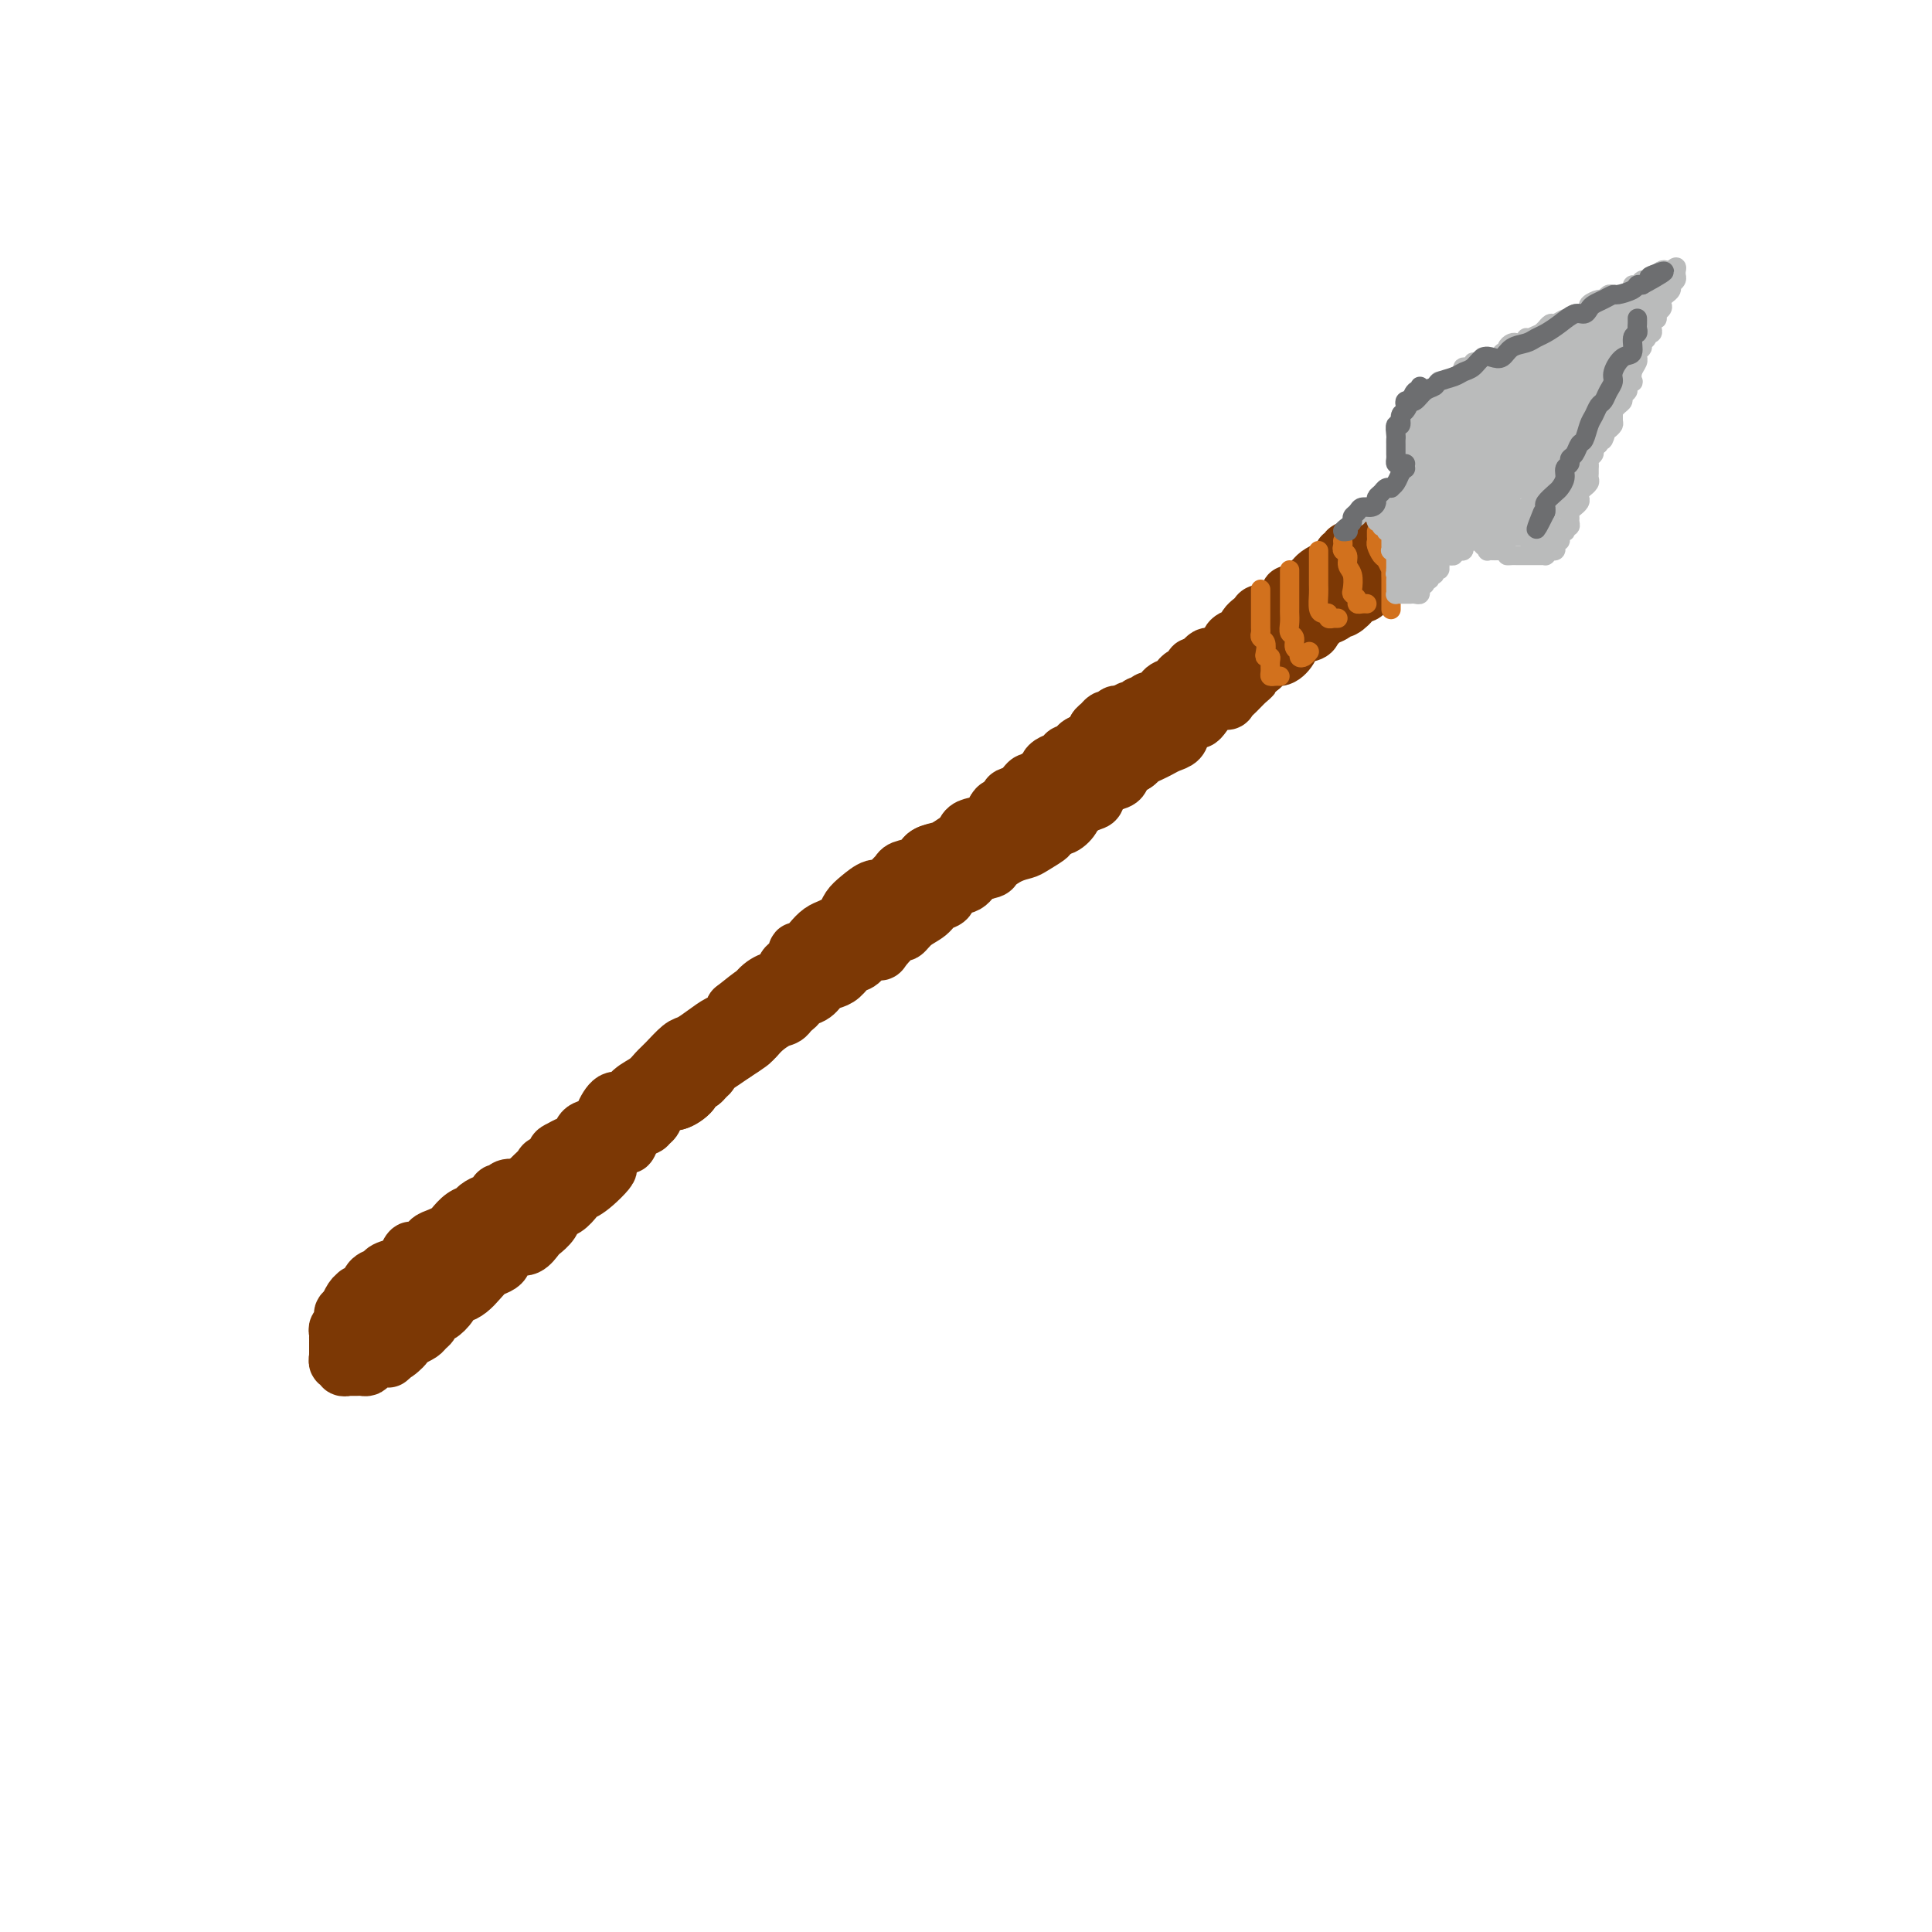 <svg viewBox='0 0 400 400' version='1.1' xmlns='http://www.w3.org/2000/svg' xmlns:xlink='http://www.w3.org/1999/xlink'><g fill='none' stroke='rgb(124,56,5)' stroke-width='12' stroke-linecap='round' stroke-linejoin='round'><path d='M114,245c0.455,-0.024 0.909,-0.048 1,0c0.091,0.048 -0.183,0.168 0,0c0.183,-0.168 0.823,-0.622 1,-1c0.177,-0.378 -0.107,-0.679 0,-1c0.107,-0.321 0.606,-0.663 1,-1c0.394,-0.337 0.682,-0.669 1,-1c0.318,-0.331 0.666,-0.663 1,-1c0.334,-0.337 0.654,-0.681 1,-1c0.346,-0.319 0.719,-0.614 1,-1c0.281,-0.386 0.469,-0.863 1,-1c0.531,-0.137 1.403,0.065 2,0c0.597,-0.065 0.919,-0.398 1,-1c0.081,-0.602 -0.077,-1.474 0,-2c0.077,-0.526 0.391,-0.705 1,-1c0.609,-0.295 1.515,-0.705 2,-1c0.485,-0.295 0.548,-0.473 1,-1c0.452,-0.527 1.291,-1.402 2,-2c0.709,-0.598 1.288,-0.919 2,-1c0.712,-0.081 1.556,0.078 2,0c0.444,-0.078 0.489,-0.392 1,-1c0.511,-0.608 1.489,-1.510 2,-2c0.511,-0.490 0.557,-0.568 1,-1c0.443,-0.432 1.284,-1.219 2,-2c0.716,-0.781 1.308,-1.556 2,-2c0.692,-0.444 1.483,-0.555 2,-1c0.517,-0.445 0.758,-1.222 1,-2'/><path d='M146,217c5.097,-4.523 1.841,-1.830 1,-1c-0.841,0.830 0.733,-0.201 2,-1c1.267,-0.799 2.225,-1.364 3,-2c0.775,-0.636 1.366,-1.343 2,-2c0.634,-0.657 1.309,-1.263 2,-2c0.691,-0.737 1.396,-1.605 2,-2c0.604,-0.395 1.106,-0.316 2,-1c0.894,-0.684 2.182,-2.132 3,-3c0.818,-0.868 1.168,-1.158 2,-2c0.832,-0.842 2.146,-2.238 3,-3c0.854,-0.762 1.249,-0.891 2,-1c0.751,-0.109 1.857,-0.200 3,-1c1.143,-0.800 2.324,-2.311 3,-3c0.676,-0.689 0.849,-0.556 1,-1c0.151,-0.444 0.282,-1.466 1,-2c0.718,-0.534 2.023,-0.579 3,-1c0.977,-0.421 1.626,-1.216 2,-2c0.374,-0.784 0.472,-1.557 1,-2c0.528,-0.443 1.486,-0.556 2,-1c0.514,-0.444 0.583,-1.218 1,-2c0.417,-0.782 1.181,-1.571 2,-2c0.819,-0.429 1.692,-0.499 2,-1c0.308,-0.501 0.050,-1.434 1,-2c0.950,-0.566 3.109,-0.767 4,-1c0.891,-0.233 0.515,-0.500 1,-1c0.485,-0.500 1.831,-1.234 3,-2c1.169,-0.766 2.161,-1.564 3,-2c0.839,-0.436 1.524,-0.509 2,-1c0.476,-0.491 0.744,-1.402 1,-2c0.256,-0.598 0.502,-0.885 1,-1c0.498,-0.115 1.249,-0.057 2,0'/><path d='M209,167c2.537,-1.973 0.380,-1.905 0,-2c-0.380,-0.095 1.016,-0.354 2,-1c0.984,-0.646 1.555,-1.679 2,-2c0.445,-0.321 0.762,0.068 1,0c0.238,-0.068 0.396,-0.595 1,-1c0.604,-0.405 1.652,-0.687 2,-1c0.348,-0.313 -0.005,-0.656 0,-1c0.005,-0.344 0.368,-0.688 1,-1c0.632,-0.312 1.531,-0.590 2,-1c0.469,-0.410 0.507,-0.950 1,-1c0.493,-0.050 1.443,0.390 2,0c0.557,-0.390 0.723,-1.610 1,-2c0.277,-0.390 0.666,0.050 1,0c0.334,-0.050 0.614,-0.592 1,-1c0.386,-0.408 0.877,-0.684 1,-1c0.123,-0.316 -0.121,-0.672 0,-1c0.121,-0.328 0.606,-0.628 1,-1c0.394,-0.372 0.698,-0.818 1,-1c0.302,-0.182 0.602,-0.101 1,0c0.398,0.101 0.894,0.222 1,0c0.106,-0.222 -0.179,-0.788 0,-1c0.179,-0.212 0.823,-0.071 1,0c0.177,0.071 -0.111,0.072 0,0c0.111,-0.072 0.622,-0.216 1,0c0.378,0.216 0.623,0.793 1,1c0.377,0.207 0.884,0.045 1,0c0.116,-0.045 -0.161,0.026 0,0c0.161,-0.026 0.760,-0.150 1,0c0.240,0.150 0.120,0.575 0,1'/><path d='M236,150c1.099,0.317 0.347,0.611 0,1c-0.347,0.389 -0.289,0.875 0,1c0.289,0.125 0.809,-0.110 1,0c0.191,0.110 0.055,0.564 0,1c-0.055,0.436 -0.028,0.853 0,1c0.028,0.147 0.056,0.024 0,0c-0.056,-0.024 -0.197,0.050 0,0c0.197,-0.050 0.732,-0.223 1,0c0.268,0.223 0.269,0.844 0,1c-0.269,0.156 -0.807,-0.152 -1,0c-0.193,0.152 -0.041,0.762 0,1c0.041,0.238 -0.029,0.102 0,0c0.029,-0.102 0.158,-0.169 0,0c-0.158,0.169 -0.601,0.574 -1,1c-0.399,0.426 -0.754,0.874 -1,1c-0.246,0.126 -0.384,-0.069 -1,0c-0.616,0.069 -1.710,0.404 -2,1c-0.290,0.596 0.223,1.455 0,2c-0.223,0.545 -1.181,0.775 -2,1c-0.819,0.225 -1.500,0.444 -2,1c-0.500,0.556 -0.819,1.449 -1,2c-0.181,0.551 -0.222,0.761 -1,1c-0.778,0.239 -2.291,0.507 -3,1c-0.709,0.493 -0.614,1.210 -1,2c-0.386,0.790 -1.253,1.654 -2,2c-0.747,0.346 -1.373,0.173 -2,0'/><path d='M218,171c-3.007,2.666 -1.023,1.831 -1,2c0.023,0.169 -1.914,1.341 -3,2c-1.086,0.659 -1.320,0.805 -2,1c-0.680,0.195 -1.805,0.437 -3,1c-1.195,0.563 -2.461,1.445 -3,2c-0.539,0.555 -0.353,0.783 -1,1c-0.647,0.217 -2.127,0.425 -3,1c-0.873,0.575 -1.139,1.519 -2,2c-0.861,0.481 -2.317,0.498 -3,1c-0.683,0.502 -0.593,1.488 -1,2c-0.407,0.512 -1.311,0.551 -2,1c-0.689,0.449 -1.162,1.307 -2,2c-0.838,0.693 -2.041,1.219 -3,2c-0.959,0.781 -1.674,1.815 -2,2c-0.326,0.185 -0.261,-0.479 -1,0c-0.739,0.479 -2.281,2.102 -3,3c-0.719,0.898 -0.615,1.070 -1,1c-0.385,-0.070 -1.258,-0.384 -2,0c-0.742,0.384 -1.354,1.464 -2,2c-0.646,0.536 -1.326,0.529 -2,1c-0.674,0.471 -1.341,1.422 -2,2c-0.659,0.578 -1.308,0.784 -2,1c-0.692,0.216 -1.425,0.444 -2,1c-0.575,0.556 -0.992,1.442 -2,2c-1.008,0.558 -2.607,0.787 -3,1c-0.393,0.213 0.419,0.409 0,1c-0.419,0.591 -2.068,1.575 -3,2c-0.932,0.425 -1.147,0.289 -2,1c-0.853,0.711 -2.345,2.268 -3,3c-0.655,0.732 -0.473,0.638 -1,1c-0.527,0.362 -1.764,1.181 -3,2'/><path d='M153,217c-10.190,7.291 -3.164,2.517 -1,1c2.164,-1.517 -0.532,0.223 -2,1c-1.468,0.777 -1.708,0.590 -2,1c-0.292,0.410 -0.636,1.418 -1,2c-0.364,0.582 -0.748,0.738 -1,1c-0.252,0.262 -0.372,0.630 -1,1c-0.628,0.370 -1.764,0.742 -2,1c-0.236,0.258 0.428,0.402 0,1c-0.428,0.598 -1.947,1.652 -3,2c-1.053,0.348 -1.640,-0.009 -2,0c-0.360,0.009 -0.495,0.383 -1,1c-0.505,0.617 -1.382,1.478 -2,2c-0.618,0.522 -0.978,0.704 -1,1c-0.022,0.296 0.295,0.707 0,1c-0.295,0.293 -1.203,0.470 -2,1c-0.797,0.530 -1.485,1.413 -2,2c-0.515,0.587 -0.859,0.878 -1,1c-0.141,0.122 -0.079,0.074 0,0c0.079,-0.074 0.175,-0.173 0,0c-0.175,0.173 -0.621,0.620 -1,1c-0.379,0.380 -0.689,0.693 -1,1c-0.311,0.307 -0.621,0.607 -1,1c-0.379,0.393 -0.826,0.879 -1,1c-0.174,0.121 -0.074,-0.122 0,0c0.074,0.122 0.122,0.610 0,1c-0.122,0.390 -0.414,0.683 -1,1c-0.586,0.317 -1.466,0.660 -2,1c-0.534,0.340 -0.720,0.679 -1,1c-0.280,0.321 -0.652,0.625 -1,1c-0.348,0.375 -0.671,0.821 -1,1c-0.329,0.179 -0.665,0.089 -1,0'/><path d='M118,247c-5.581,4.598 -2.035,1.092 -1,0c1.035,-1.092 -0.441,0.228 -1,1c-0.559,0.772 -0.201,0.996 0,1c0.201,0.004 0.246,-0.210 0,0c-0.246,0.210 -0.783,0.845 -1,1c-0.217,0.155 -0.113,-0.169 0,0c0.113,0.169 0.237,0.833 0,1c-0.237,0.167 -0.833,-0.162 -1,0c-0.167,0.162 0.096,0.814 0,1c-0.096,0.186 -0.552,-0.095 -1,0c-0.448,0.095 -0.890,0.565 -1,1c-0.110,0.435 0.111,0.835 0,1c-0.111,0.165 -0.555,0.097 -1,0c-0.445,-0.097 -0.893,-0.221 -1,0c-0.107,0.221 0.126,0.789 0,1c-0.126,0.211 -0.611,0.067 -1,0c-0.389,-0.067 -0.682,-0.055 -1,0c-0.318,0.055 -0.660,0.155 -1,0c-0.340,-0.155 -0.679,-0.563 -1,-1c-0.321,-0.437 -0.626,-0.901 -1,-1c-0.374,-0.099 -0.819,0.167 -1,0c-0.181,-0.167 -0.100,-0.766 0,-1c0.100,-0.234 0.219,-0.101 0,0c-0.219,0.101 -0.777,0.172 -1,0c-0.223,-0.172 -0.112,-0.586 0,-1'/><path d='M103,251c-0.844,-0.798 0.548,-0.792 1,-1c0.452,-0.208 -0.034,-0.628 0,-1c0.034,-0.372 0.589,-0.694 1,-1c0.411,-0.306 0.677,-0.596 1,-1c0.323,-0.404 0.701,-0.921 1,-1c0.299,-0.079 0.519,0.282 1,0c0.481,-0.282 1.225,-1.207 2,-2c0.775,-0.793 1.583,-1.455 2,-2c0.417,-0.545 0.443,-0.972 1,-1c0.557,-0.028 1.645,0.344 2,0c0.355,-0.344 -0.023,-1.406 0,-2c0.023,-0.594 0.448,-0.722 1,-1c0.552,-0.278 1.232,-0.706 2,-1c0.768,-0.294 1.623,-0.455 2,-1c0.377,-0.545 0.275,-1.475 1,-2c0.725,-0.525 2.276,-0.644 3,-1c0.724,-0.356 0.620,-0.949 1,-2c0.380,-1.051 1.243,-2.561 2,-3c0.757,-0.439 1.409,0.193 2,0c0.591,-0.193 1.121,-1.211 2,-2c0.879,-0.789 2.107,-1.348 3,-2c0.893,-0.652 1.449,-1.396 2,-2c0.551,-0.604 1.096,-1.069 2,-2c0.904,-0.931 2.168,-2.329 3,-3c0.832,-0.671 1.231,-0.616 2,-1c0.769,-0.384 1.907,-1.206 3,-2c1.093,-0.794 2.140,-1.560 3,-2c0.860,-0.440 1.531,-0.554 2,-1c0.469,-0.446 0.734,-1.223 1,-2'/><path d='M152,209c8.466,-6.859 5.132,-3.008 4,-2c-1.132,1.008 -0.061,-0.828 1,-2c1.061,-1.172 2.112,-1.681 3,-2c0.888,-0.319 1.613,-0.448 2,-1c0.387,-0.552 0.435,-1.527 1,-2c0.565,-0.473 1.646,-0.445 2,-1c0.354,-0.555 -0.019,-1.693 0,-2c0.019,-0.307 0.428,0.216 1,0c0.572,-0.216 1.305,-1.170 2,-2c0.695,-0.830 1.352,-1.535 2,-2c0.648,-0.465 1.289,-0.690 2,-1c0.711,-0.310 1.493,-0.704 2,-1c0.507,-0.296 0.740,-0.494 1,-1c0.260,-0.506 0.545,-1.319 1,-2c0.455,-0.681 1.078,-1.229 2,-2c0.922,-0.771 2.143,-1.765 3,-2c0.857,-0.235 1.350,0.289 2,0c0.650,-0.289 1.457,-1.391 2,-2c0.543,-0.609 0.821,-0.726 1,-1c0.179,-0.274 0.260,-0.703 1,-1c0.740,-0.297 2.138,-0.460 3,-1c0.862,-0.540 1.186,-1.458 2,-2c0.814,-0.542 2.118,-0.709 3,-1c0.882,-0.291 1.343,-0.707 2,-1c0.657,-0.293 1.509,-0.463 2,-1c0.491,-0.537 0.621,-1.439 1,-2c0.379,-0.561 1.008,-0.780 2,-1c0.992,-0.220 2.348,-0.440 3,-1c0.652,-0.560 0.598,-1.458 1,-2c0.402,-0.542 1.258,-0.726 2,-1c0.742,-0.274 1.371,-0.637 2,-1'/><path d='M210,166c5.356,-3.293 2.744,-1.527 2,-1c-0.744,0.527 0.378,-0.187 1,-1c0.622,-0.813 0.745,-1.724 1,-2c0.255,-0.276 0.642,0.085 1,0c0.358,-0.085 0.687,-0.615 1,-1c0.313,-0.385 0.610,-0.624 1,-1c0.390,-0.376 0.873,-0.888 1,-1c0.127,-0.112 -0.103,0.176 0,0c0.103,-0.176 0.539,-0.817 1,-1c0.461,-0.183 0.946,0.092 1,0c0.054,-0.092 -0.323,-0.550 0,-1c0.323,-0.450 1.347,-0.890 2,-1c0.653,-0.110 0.935,0.111 1,0c0.065,-0.111 -0.088,-0.555 0,-1c0.088,-0.445 0.416,-0.890 1,-1c0.584,-0.110 1.425,0.115 2,0c0.575,-0.115 0.885,-0.571 1,-1c0.115,-0.429 0.034,-0.833 0,-1c-0.034,-0.167 -0.020,-0.097 0,0c0.020,0.097 0.047,0.222 0,0c-0.047,-0.222 -0.166,-0.791 0,-1c0.166,-0.209 0.619,-0.060 1,0c0.381,0.060 0.691,0.030 1,0'/><path d='M229,151c2.896,-2.543 0.636,-1.399 0,-1c-0.636,0.399 0.352,0.054 1,0c0.648,-0.054 0.957,0.181 1,0c0.043,-0.181 -0.181,-0.780 0,-1c0.181,-0.220 0.766,-0.062 1,0c0.234,0.062 0.118,0.027 0,0c-0.118,-0.027 -0.239,-0.044 0,0c0.239,0.044 0.837,0.151 1,0c0.163,-0.151 -0.111,-0.561 0,-1c0.111,-0.439 0.606,-0.906 1,-1c0.394,-0.094 0.687,0.187 1,0c0.313,-0.187 0.646,-0.841 1,-1c0.354,-0.159 0.729,0.179 1,0c0.271,-0.179 0.440,-0.874 1,-1c0.560,-0.126 1.512,0.316 2,0c0.488,-0.316 0.512,-1.390 1,-2c0.488,-0.610 1.441,-0.756 2,-1c0.559,-0.244 0.724,-0.586 1,-1c0.276,-0.414 0.662,-0.899 1,-1c0.338,-0.101 0.630,0.184 1,0c0.370,-0.184 0.820,-0.837 1,-1c0.180,-0.163 0.090,0.163 0,0c-0.090,-0.163 -0.180,-0.814 0,-1c0.180,-0.186 0.629,0.095 1,0c0.371,-0.095 0.663,-0.564 1,-1c0.337,-0.436 0.719,-0.839 1,-1c0.281,-0.161 0.460,-0.082 1,0c0.540,0.082 1.440,0.166 2,0c0.560,-0.166 0.780,-0.583 1,-1'/><path d='M254,135c4.068,-2.861 1.738,-2.013 1,-2c-0.738,0.013 0.115,-0.810 1,-1c0.885,-0.190 1.800,0.251 2,0c0.200,-0.251 -0.316,-1.196 0,-2c0.316,-0.804 1.465,-1.469 2,-2c0.535,-0.531 0.458,-0.930 1,-1c0.542,-0.070 1.705,0.189 2,0c0.295,-0.189 -0.276,-0.825 0,-1c0.276,-0.175 1.400,0.113 2,0c0.600,-0.113 0.675,-0.625 1,-1c0.325,-0.375 0.899,-0.611 1,-1c0.101,-0.389 -0.272,-0.930 0,-1c0.272,-0.070 1.190,0.331 2,0c0.810,-0.331 1.512,-1.394 2,-2c0.488,-0.606 0.760,-0.754 1,-1c0.240,-0.246 0.447,-0.590 1,-1c0.553,-0.410 1.454,-0.884 2,-1c0.546,-0.116 0.739,0.128 1,0c0.261,-0.128 0.591,-0.626 1,-1c0.409,-0.374 0.898,-0.622 1,-1c0.102,-0.378 -0.184,-0.886 0,-1c0.184,-0.114 0.838,0.165 1,0c0.162,-0.165 -0.166,-0.773 0,-1c0.166,-0.227 0.828,-0.071 1,0c0.172,0.071 -0.146,0.058 0,0c0.146,-0.058 0.756,-0.159 1,0c0.244,0.159 0.122,0.580 0,1'/><path d='M281,115c4.399,-3.143 1.897,-1.001 1,0c-0.897,1.001 -0.189,0.861 0,1c0.189,0.139 -0.142,0.558 0,1c0.142,0.442 0.756,0.906 1,1c0.244,0.094 0.119,-0.182 0,0c-0.119,0.182 -0.231,0.822 0,1c0.231,0.178 0.807,-0.106 1,0c0.193,0.106 0.005,0.602 0,1c-0.005,0.398 0.172,0.697 0,1c-0.172,0.303 -0.694,0.611 -1,1c-0.306,0.389 -0.397,0.860 -1,1c-0.603,0.140 -1.719,-0.050 -2,0c-0.281,0.050 0.273,0.341 0,1c-0.273,0.659 -1.373,1.686 -2,2c-0.627,0.314 -0.782,-0.084 -1,0c-0.218,0.084 -0.500,0.652 -1,1c-0.500,0.348 -1.218,0.477 -2,1c-0.782,0.523 -1.627,1.440 -2,2c-0.373,0.560 -0.274,0.761 -1,1c-0.726,0.239 -2.277,0.514 -3,1c-0.723,0.486 -0.616,1.182 -1,2c-0.384,0.818 -1.257,1.759 -2,2c-0.743,0.241 -1.355,-0.217 -2,0c-0.645,0.217 -1.322,1.108 -2,2'/><path d='M261,138c-3.973,3.046 -2.407,2.160 -2,2c0.407,-0.160 -0.345,0.404 -1,1c-0.655,0.596 -1.212,1.224 -2,2c-0.788,0.776 -1.808,1.701 -2,2c-0.192,0.299 0.444,-0.026 0,0c-0.444,0.026 -1.968,0.405 -3,1c-1.032,0.595 -1.571,1.406 -2,2c-0.429,0.594 -0.748,0.971 -1,1c-0.252,0.029 -0.438,-0.291 -1,0c-0.562,0.291 -1.501,1.191 -2,2c-0.499,0.809 -0.558,1.526 -1,2c-0.442,0.474 -1.268,0.704 -2,1c-0.732,0.296 -1.369,0.659 -2,1c-0.631,0.341 -1.256,0.659 -2,1c-0.744,0.341 -1.606,0.705 -2,1c-0.394,0.295 -0.318,0.520 -1,1c-0.682,0.480 -2.121,1.215 -3,2c-0.879,0.785 -1.197,1.619 -2,2c-0.803,0.381 -2.091,0.308 -3,1c-0.909,0.692 -1.441,2.148 -2,3c-0.559,0.852 -1.146,1.101 -2,1c-0.854,-0.101 -1.975,-0.550 -3,0c-1.025,0.550 -1.955,2.101 -3,3c-1.045,0.899 -2.204,1.147 -3,2c-0.796,0.853 -1.230,2.312 -2,3c-0.770,0.688 -1.876,0.606 -3,1c-1.124,0.394 -2.265,1.263 -3,2c-0.735,0.737 -1.063,1.342 -2,2c-0.937,0.658 -2.483,1.369 -4,2c-1.517,0.631 -3.005,1.180 -4,2c-0.995,0.820 -1.498,1.910 -2,3'/><path d='M194,187c-10.808,8.019 -4.328,3.568 -3,2c1.328,-1.568 -2.497,-0.251 -4,1c-1.503,1.251 -0.685,2.436 -1,3c-0.315,0.564 -1.764,0.506 -3,1c-1.236,0.494 -2.260,1.540 -3,2c-0.740,0.460 -1.195,0.333 -2,1c-0.805,0.667 -1.959,2.127 -3,3c-1.041,0.873 -1.970,1.159 -3,2c-1.030,0.841 -2.162,2.238 -3,3c-0.838,0.762 -1.383,0.889 -2,1c-0.617,0.111 -1.307,0.205 -2,1c-0.693,0.795 -1.388,2.292 -2,3c-0.612,0.708 -1.141,0.627 -2,1c-0.859,0.373 -2.049,1.199 -3,2c-0.951,0.801 -1.662,1.578 -2,2c-0.338,0.422 -0.304,0.489 -1,1c-0.696,0.511 -2.123,1.466 -3,2c-0.877,0.534 -1.203,0.646 -2,1c-0.797,0.354 -2.066,0.950 -3,2c-0.934,1.050 -1.534,2.553 -2,3c-0.466,0.447 -0.797,-0.162 -1,0c-0.203,0.162 -0.277,1.094 -1,2c-0.723,0.906 -2.094,1.786 -3,2c-0.906,0.214 -1.346,-0.239 -2,0c-0.654,0.239 -1.524,1.168 -2,2c-0.476,0.832 -0.560,1.566 -1,2c-0.440,0.434 -1.237,0.569 -2,1c-0.763,0.431 -1.493,1.157 -2,2c-0.507,0.843 -0.790,1.804 -1,2c-0.210,0.196 -0.346,-0.373 -1,0c-0.654,0.373 -1.827,1.686 -3,3'/><path d='M126,240c-10.671,8.500 -3.348,3.251 -1,2c2.348,-1.251 -0.278,1.495 -2,3c-1.722,1.505 -2.540,1.768 -3,2c-0.460,0.232 -0.561,0.433 -1,1c-0.439,0.567 -1.216,1.498 -2,2c-0.784,0.502 -1.575,0.573 -2,1c-0.425,0.427 -0.485,1.210 -1,2c-0.515,0.790 -1.485,1.588 -2,2c-0.515,0.412 -0.577,0.439 -1,1c-0.423,0.561 -1.209,1.656 -2,2c-0.791,0.344 -1.587,-0.062 -2,0c-0.413,0.062 -0.442,0.593 -1,1c-0.558,0.407 -1.644,0.689 -2,1c-0.356,0.311 0.018,0.650 0,1c-0.018,0.350 -0.428,0.711 -1,1c-0.572,0.289 -1.305,0.507 -2,1c-0.695,0.493 -1.351,1.262 -2,2c-0.649,0.738 -1.291,1.445 -2,2c-0.709,0.555 -1.485,0.957 -2,1c-0.515,0.043 -0.769,-0.273 -1,0c-0.231,0.273 -0.439,1.134 -1,2c-0.561,0.866 -1.474,1.738 -2,2c-0.526,0.262 -0.664,-0.085 -1,0c-0.336,0.085 -0.868,0.601 -1,1c-0.132,0.399 0.137,0.680 0,1c-0.137,0.320 -0.682,0.678 -1,1c-0.318,0.322 -0.411,0.608 -1,1c-0.589,0.392 -1.673,0.888 -2,1c-0.327,0.112 0.104,-0.162 0,0c-0.104,0.162 -0.744,0.761 -1,1c-0.256,0.239 -0.128,0.120 0,0'/><path d='M84,278c-6.675,6.040 -2.362,2.140 -1,1c1.362,-1.140 -0.225,0.478 -1,1c-0.775,0.522 -0.736,-0.054 -1,0c-0.264,0.054 -0.830,0.736 -1,1c-0.170,0.264 0.057,0.109 0,0c-0.057,-0.109 -0.396,-0.173 -1,0c-0.604,0.173 -1.471,0.582 -2,1c-0.529,0.418 -0.720,0.844 -1,1c-0.280,0.156 -0.648,0.041 -1,0c-0.352,-0.041 -0.687,-0.010 -1,0c-0.313,0.010 -0.605,-0.001 -1,0c-0.395,0.001 -0.894,0.016 -1,0c-0.106,-0.016 0.182,-0.061 0,0c-0.182,0.061 -0.833,0.227 -1,0c-0.167,-0.227 0.151,-0.849 0,-1c-0.151,-0.151 -0.773,0.167 -1,0c-0.227,-0.167 -0.061,-0.819 0,-1c0.061,-0.181 0.016,0.110 0,0c-0.016,-0.110 -0.004,-0.622 0,-1c0.004,-0.378 0.001,-0.622 0,-1c-0.001,-0.378 -0.000,-0.889 0,-1c0.000,-0.111 -0.001,0.177 0,0c0.001,-0.177 0.004,-0.820 0,-1c-0.004,-0.180 -0.016,0.102 0,0c0.016,-0.102 0.060,-0.588 0,-1c-0.060,-0.412 -0.222,-0.750 0,-1c0.222,-0.250 0.829,-0.414 1,-1c0.171,-0.586 -0.094,-1.596 0,-2c0.094,-0.404 0.547,-0.202 1,0'/><path d='M72,272c0.266,-1.668 -0.069,-0.839 0,-1c0.069,-0.161 0.544,-1.313 1,-2c0.456,-0.687 0.895,-0.909 1,-1c0.105,-0.091 -0.122,-0.052 0,0c0.122,0.052 0.594,0.116 1,0c0.406,-0.116 0.746,-0.413 1,-1c0.254,-0.587 0.421,-1.465 1,-2c0.579,-0.535 1.570,-0.725 2,-1c0.430,-0.275 0.299,-0.633 1,-1c0.701,-0.367 2.233,-0.743 3,-1c0.767,-0.257 0.770,-0.394 1,-1c0.230,-0.606 0.687,-1.682 1,-2c0.313,-0.318 0.482,0.122 1,0c0.518,-0.122 1.386,-0.807 2,-1c0.614,-0.193 0.976,0.104 1,0c0.024,-0.104 -0.289,-0.609 0,-1c0.289,-0.391 1.181,-0.668 2,-1c0.819,-0.332 1.566,-0.719 2,-1c0.434,-0.281 0.554,-0.458 1,-1c0.446,-0.542 1.218,-1.451 2,-2c0.782,-0.549 1.572,-0.738 2,-1c0.428,-0.262 0.492,-0.596 1,-1c0.508,-0.404 1.460,-0.878 2,-1c0.540,-0.122 0.668,0.107 1,0c0.332,-0.107 0.867,-0.551 1,-1c0.133,-0.449 -0.137,-0.905 0,-1c0.137,-0.095 0.680,0.171 1,0c0.320,-0.171 0.416,-0.778 1,-1c0.584,-0.222 1.657,-0.060 2,0c0.343,0.060 -0.045,0.017 0,0c0.045,-0.017 0.522,-0.009 1,0'/><path d='M108,246c3.308,-2.064 0.077,-0.723 -1,0c-1.077,0.723 -0.001,0.827 0,1c0.001,0.173 -1.073,0.416 -2,1c-0.927,0.584 -1.706,1.508 -2,2c-0.294,0.492 -0.103,0.552 -1,1c-0.897,0.448 -2.882,1.285 -4,2c-1.118,0.715 -1.368,1.308 -2,2c-0.632,0.692 -1.644,1.484 -2,2c-0.356,0.516 -0.055,0.757 -1,1c-0.945,0.243 -3.136,0.489 -4,1c-0.864,0.511 -0.403,1.289 -1,2c-0.597,0.711 -2.254,1.355 -3,2c-0.746,0.645 -0.582,1.289 -1,2c-0.418,0.711 -1.418,1.487 -2,2c-0.582,0.513 -0.747,0.764 -1,1c-0.253,0.236 -0.593,0.458 -1,1c-0.407,0.542 -0.879,1.405 -1,2c-0.121,0.595 0.110,0.920 0,1c-0.110,0.080 -0.562,-0.087 -1,0c-0.438,0.087 -0.862,0.427 -1,1c-0.138,0.573 0.010,1.377 0,2c-0.010,0.623 -0.178,1.064 0,1c0.178,-0.064 0.702,-0.633 1,-1c0.298,-0.367 0.371,-0.534 1,-1c0.629,-0.466 1.815,-1.233 3,-2'/><path d='M82,272c1.212,-1.076 1.741,-2.266 2,-3c0.259,-0.734 0.249,-1.010 1,-1c0.751,0.010 2.265,0.308 3,0c0.735,-0.308 0.692,-1.223 1,-2c0.308,-0.777 0.965,-1.417 2,-2c1.035,-0.583 2.446,-1.109 3,-2c0.554,-0.891 0.252,-2.146 1,-3c0.748,-0.854 2.548,-1.307 4,-2c1.452,-0.693 2.558,-1.627 3,-2c0.442,-0.373 0.221,-0.187 0,0'/></g>
<g fill='none' stroke='rgb(210,113,29)' stroke-width='4' stroke-linecap='round' stroke-linejoin='round'><path d='M261,122c0.000,0.447 0.000,0.893 0,1c-0.000,0.107 -0.000,-0.126 0,0c0.000,0.126 0.000,0.610 0,1c-0.000,0.390 -0.000,0.686 0,1c0.000,0.314 0.000,0.647 0,1c-0.000,0.353 -0.001,0.725 0,1c0.001,0.275 0.004,0.454 0,1c-0.004,0.546 -0.015,1.459 0,2c0.015,0.541 0.056,0.709 0,1c-0.056,0.291 -0.207,0.704 0,1c0.207,0.296 0.773,0.474 1,1c0.227,0.526 0.113,1.401 0,2c-0.113,0.599 -0.227,0.921 0,1c0.227,0.079 0.796,-0.084 1,0c0.204,0.084 0.044,0.415 0,1c-0.044,0.585 0.027,1.425 0,2c-0.027,0.575 -0.152,0.886 0,1c0.152,0.114 0.579,0.031 1,0c0.421,-0.031 0.834,-0.009 1,0c0.166,0.009 0.083,0.004 0,0'/><path d='M267,118c-0.000,0.325 -0.000,0.649 0,1c0.000,0.351 0.000,0.728 0,1c-0.000,0.272 -0.000,0.439 0,1c0.000,0.561 0.000,1.515 0,2c-0.000,0.485 -0.001,0.501 0,1c0.001,0.499 0.004,1.481 0,2c-0.004,0.519 -0.016,0.577 0,1c0.016,0.423 0.061,1.212 0,2c-0.061,0.788 -0.227,1.574 0,2c0.227,0.426 0.848,0.493 1,1c0.152,0.507 -0.166,1.453 0,2c0.166,0.547 0.815,0.696 1,1c0.185,0.304 -0.095,0.762 0,1c0.095,0.238 0.564,0.256 1,0c0.436,-0.256 0.839,-0.788 1,-1c0.161,-0.212 0.081,-0.106 0,0'/><path d='M273,114c0.000,0.061 0.000,0.123 0,1c-0.000,0.877 -0.001,2.571 0,3c0.001,0.429 0.003,-0.407 0,0c-0.003,0.407 -0.011,2.055 0,3c0.011,0.945 0.040,1.185 0,2c-0.040,0.815 -0.150,2.204 0,3c0.150,0.796 0.561,0.998 1,1c0.439,0.002 0.906,-0.196 1,0c0.094,0.196 -0.185,0.784 0,1c0.185,0.216 0.833,0.058 1,0c0.167,-0.058 -0.147,-0.016 0,0c0.147,0.016 0.756,0.004 1,0c0.244,-0.004 0.122,-0.002 0,0'/><path d='M278,112c0.032,0.326 0.065,0.652 0,1c-0.065,0.348 -0.227,0.716 0,1c0.227,0.284 0.844,0.482 1,1c0.156,0.518 -0.151,1.357 0,2c0.151,0.643 0.758,1.090 1,2c0.242,0.910 0.120,2.282 0,3c-0.120,0.718 -0.239,0.781 0,1c0.239,0.219 0.835,0.595 1,1c0.165,0.405 -0.100,0.841 0,1c0.100,0.159 0.565,0.043 1,0c0.435,-0.043 0.838,-0.012 1,0c0.162,0.012 0.081,0.006 0,0'/><path d='M285,110c-0.007,0.324 -0.013,0.649 0,1c0.013,0.351 0.046,0.729 0,1c-0.046,0.271 -0.170,0.435 0,1c0.170,0.565 0.634,1.532 1,2c0.366,0.468 0.634,0.439 1,1c0.366,0.561 0.830,1.713 1,2c0.170,0.287 0.046,-0.289 0,0c-0.046,0.289 -0.012,1.444 0,2c0.012,0.556 0.003,0.513 0,1c-0.003,0.487 -0.001,1.503 0,2c0.001,0.497 0.000,0.473 0,1c-0.000,0.527 -0.000,1.603 0,2c0.000,0.397 0.000,0.113 0,0c-0.000,-0.113 -0.000,-0.057 0,0'/></g>
<g fill='none' stroke='rgb(186,187,187)' stroke-width='4' stroke-linecap='round' stroke-linejoin='round'><path d='M281,107c-0.089,-0.453 -0.177,-0.906 0,-1c0.177,-0.094 0.621,0.172 1,0c0.379,-0.172 0.693,-0.781 1,-1c0.307,-0.219 0.608,-0.047 1,0c0.392,0.047 0.874,-0.030 1,0c0.126,0.030 -0.106,0.167 0,0c0.106,-0.167 0.549,-0.637 1,-1c0.451,-0.363 0.909,-0.619 1,-1c0.091,-0.381 -0.186,-0.886 0,-1c0.186,-0.114 0.834,0.162 1,0c0.166,-0.162 -0.149,-0.764 0,-1c0.149,-0.236 0.760,-0.106 1,0c0.240,0.106 0.107,0.187 0,0c-0.107,-0.187 -0.187,-0.642 0,-1c0.187,-0.358 0.641,-0.618 1,-1c0.359,-0.382 0.622,-0.886 1,-1c0.378,-0.114 0.871,0.162 1,0c0.129,-0.162 -0.106,-0.760 0,-1c0.106,-0.240 0.553,-0.120 1,0'/><path d='M293,97c2.000,-1.667 1.000,-0.833 0,0'/><path d='M283,105c-0.083,0.414 -0.165,0.828 0,1c0.165,0.172 0.579,0.103 1,0c0.421,-0.103 0.849,-0.239 1,0c0.151,0.239 0.025,0.853 0,1c-0.025,0.147 0.050,-0.172 0,0c-0.050,0.172 -0.225,0.834 0,1c0.225,0.166 0.849,-0.166 1,0c0.151,0.166 -0.170,0.828 0,1c0.170,0.172 0.830,-0.146 1,0c0.170,0.146 -0.151,0.756 0,1c0.151,0.244 0.772,0.121 1,0c0.228,-0.121 0.061,-0.240 0,0c-0.061,0.240 -0.016,0.839 0,1c0.016,0.161 0.003,-0.116 0,0c-0.003,0.116 0.003,0.623 0,1c-0.003,0.377 -0.015,0.622 0,1c0.015,0.378 0.057,0.889 0,1c-0.057,0.111 -0.211,-0.178 0,0c0.211,0.178 0.789,0.822 1,1c0.211,0.178 0.057,-0.110 0,0c-0.057,0.110 -0.015,0.617 0,1c0.015,0.383 0.004,0.642 0,1c-0.004,0.358 -0.001,0.817 0,1c0.001,0.183 0.001,0.092 0,0'/><path d='M289,118c0.928,2.250 0.249,1.376 0,1c-0.249,-0.376 -0.066,-0.255 0,0c0.066,0.255 0.017,0.643 0,1c-0.017,0.357 -0.002,0.684 0,1c0.002,0.316 -0.011,0.621 0,1c0.011,0.379 0.045,0.834 0,1c-0.045,0.166 -0.171,0.045 0,0c0.171,-0.045 0.637,-0.012 1,0c0.363,0.012 0.623,0.004 1,0c0.377,-0.004 0.872,-0.005 1,0c0.128,0.005 -0.109,0.016 0,0c0.109,-0.016 0.564,-0.061 1,0c0.436,0.061 0.852,0.226 1,0c0.148,-0.226 0.029,-0.844 0,-1c-0.029,-0.156 0.031,0.150 0,0c-0.031,-0.150 -0.152,-0.757 0,-1c0.152,-0.243 0.576,-0.121 1,0'/><path d='M295,121c0.553,-0.553 -0.063,-0.937 0,-1c0.063,-0.063 0.805,0.194 1,0c0.195,-0.194 -0.158,-0.840 0,-1c0.158,-0.160 0.827,0.167 1,0c0.173,-0.167 -0.149,-0.828 0,-1c0.149,-0.172 0.771,0.146 1,0c0.229,-0.146 0.065,-0.756 0,-1c-0.065,-0.244 -0.033,-0.122 0,0'/><path d='M298,117c0.421,-0.784 -0.027,-0.745 0,-1c0.027,-0.255 0.528,-0.804 1,-1c0.472,-0.196 0.915,-0.038 1,0c0.085,0.038 -0.189,-0.043 0,0c0.189,0.043 0.839,0.209 1,0c0.161,-0.209 -0.167,-0.792 0,-1c0.167,-0.208 0.830,-0.041 1,0c0.170,0.041 -0.151,-0.046 0,0c0.151,0.046 0.776,0.223 1,0c0.224,-0.223 0.049,-0.848 0,-1c-0.049,-0.152 0.028,0.169 0,0c-0.028,-0.169 -0.162,-0.829 0,-1c0.162,-0.171 0.621,0.146 1,0c0.379,-0.146 0.680,-0.756 1,-1c0.320,-0.244 0.660,-0.122 1,0'/><path d='M306,111c1.500,-1.000 1.250,-0.500 1,0'/><path d='M307,111c0.150,0.244 0.026,0.854 0,1c-0.026,0.146 0.045,-0.171 0,0c-0.045,0.171 -0.205,0.830 0,1c0.205,0.170 0.776,-0.151 1,0c0.224,0.151 0.101,0.772 0,1c-0.101,0.228 -0.182,0.061 0,0c0.182,-0.061 0.626,-0.016 1,0c0.374,0.016 0.678,0.004 1,0c0.322,-0.004 0.664,-0.001 1,0c0.336,0.001 0.668,0.001 1,0'/><path d='M312,114c0.726,0.691 0.041,0.917 0,1c-0.041,0.083 0.563,0.022 1,0c0.437,-0.022 0.709,-0.006 1,0c0.291,0.006 0.603,0.002 1,0c0.397,-0.002 0.881,-0.000 1,0c0.119,0.000 -0.127,0.000 0,0c0.127,-0.000 0.626,0.000 1,0c0.374,-0.000 0.622,-0.000 1,0c0.378,0.000 0.886,0.001 1,0c0.114,-0.001 -0.166,-0.003 0,0c0.166,0.003 0.776,0.011 1,0c0.224,-0.011 0.060,-0.041 0,0c-0.060,0.041 -0.017,0.155 0,0c0.017,-0.155 0.009,-0.577 0,-1'/><path d='M320,114c1.480,0.003 1.180,0.011 1,0c-0.180,-0.011 -0.240,-0.041 0,0c0.240,0.041 0.781,0.152 1,0c0.219,-0.152 0.115,-0.567 0,-1c-0.115,-0.433 -0.241,-0.886 0,-1c0.241,-0.114 0.848,0.109 1,0c0.152,-0.109 -0.152,-0.550 0,-1c0.152,-0.450 0.759,-0.908 1,-1c0.241,-0.092 0.118,0.183 0,0c-0.118,-0.183 -0.229,-0.822 0,-1c0.229,-0.178 0.797,0.106 1,0c0.203,-0.106 0.041,-0.603 0,-1c-0.041,-0.397 0.041,-0.694 0,-1c-0.041,-0.306 -0.203,-0.621 0,-1c0.203,-0.379 0.773,-0.823 1,-1c0.227,-0.177 0.112,-0.089 0,0c-0.112,0.089 -0.222,0.177 0,0c0.222,-0.177 0.776,-0.621 1,-1c0.224,-0.379 0.116,-0.693 0,-1c-0.116,-0.307 -0.241,-0.607 0,-1c0.241,-0.393 0.849,-0.879 1,-1c0.151,-0.121 -0.156,0.122 0,0c0.156,-0.122 0.774,-0.610 1,-1c0.226,-0.390 0.059,-0.682 0,-1c-0.059,-0.318 -0.012,-0.663 0,-1c0.012,-0.337 -0.012,-0.668 0,-1c0.012,-0.332 0.058,-0.666 0,-1c-0.058,-0.334 -0.222,-0.667 0,-1c0.222,-0.333 0.829,-0.667 1,-1c0.171,-0.333 -0.094,-0.667 0,-1c0.094,-0.333 0.547,-0.667 1,-1'/><path d='M331,92c1.940,-3.582 1.290,-1.536 1,-1c-0.290,0.536 -0.221,-0.439 0,-1c0.221,-0.561 0.594,-0.710 1,-1c0.406,-0.290 0.843,-0.722 1,-1c0.157,-0.278 0.032,-0.403 0,-1c-0.032,-0.597 0.029,-1.665 0,-2c-0.029,-0.335 -0.147,0.065 0,0c0.147,-0.065 0.560,-0.594 1,-1c0.440,-0.406 0.906,-0.687 1,-1c0.094,-0.313 -0.185,-0.657 0,-1c0.185,-0.343 0.833,-0.686 1,-1c0.167,-0.314 -0.148,-0.598 0,-1c0.148,-0.402 0.758,-0.920 1,-1c0.242,-0.080 0.117,0.280 0,0c-0.117,-0.280 -0.227,-1.199 0,-2c0.227,-0.801 0.792,-1.486 1,-2c0.208,-0.514 0.060,-0.859 0,-1c-0.060,-0.141 -0.031,-0.079 0,0c0.031,0.079 0.065,0.176 0,0c-0.065,-0.176 -0.229,-0.626 0,-1c0.229,-0.374 0.850,-0.674 1,-1c0.150,-0.326 -0.170,-0.679 0,-1c0.170,-0.321 0.829,-0.611 1,-1c0.171,-0.389 -0.147,-0.879 0,-1c0.147,-0.121 0.757,0.126 1,0c0.243,-0.126 0.118,-0.626 0,-1c-0.118,-0.374 -0.228,-0.622 0,-1c0.228,-0.378 0.793,-0.885 1,-1c0.207,-0.115 0.056,0.161 0,0c-0.056,-0.161 -0.016,-0.760 0,-1c0.016,-0.240 0.008,-0.120 0,0'/><path d='M343,65c1.797,-4.417 0.289,-1.958 0,-1c-0.289,0.958 0.639,0.415 1,0c0.361,-0.415 0.153,-0.703 0,-1c-0.153,-0.297 -0.252,-0.605 0,-1c0.252,-0.395 0.856,-0.879 1,-1c0.144,-0.121 -0.172,0.122 0,0c0.172,-0.122 0.831,-0.607 1,-1c0.169,-0.393 -0.151,-0.693 0,-1c0.151,-0.307 0.772,-0.622 1,-1c0.228,-0.378 0.061,-0.820 0,-1c-0.061,-0.180 -0.016,-0.100 0,0c0.016,0.100 0.004,0.219 0,0c-0.004,-0.219 -0.001,-0.777 0,-1c0.001,-0.223 0.001,-0.112 0,0'/><path d='M347,56c0.441,-1.397 -0.455,-0.388 -1,0c-0.545,0.388 -0.737,0.155 -1,0c-0.263,-0.155 -0.595,-0.234 -1,0c-0.405,0.234 -0.882,0.780 -1,1c-0.118,0.220 0.123,0.116 0,0c-0.123,-0.116 -0.612,-0.242 -1,0c-0.388,0.242 -0.677,0.852 -1,1c-0.323,0.148 -0.682,-0.167 -1,0c-0.318,0.167 -0.596,0.815 -1,1c-0.404,0.185 -0.934,-0.094 -1,0c-0.066,0.094 0.333,0.560 0,1c-0.333,0.440 -1.399,0.854 -2,1c-0.601,0.146 -0.737,0.024 -1,0c-0.263,-0.024 -0.653,0.049 -1,0c-0.347,-0.049 -0.653,-0.221 -1,0c-0.347,0.221 -0.737,0.833 -1,1c-0.263,0.167 -0.399,-0.113 -1,0c-0.601,0.113 -1.666,0.618 -2,1c-0.334,0.382 0.064,0.642 0,1c-0.064,0.358 -0.591,0.814 -1,1c-0.409,0.186 -0.700,0.101 -1,0c-0.300,-0.101 -0.609,-0.219 -1,0c-0.391,0.219 -0.864,0.776 -1,1c-0.136,0.224 0.065,0.117 0,0c-0.065,-0.117 -0.395,-0.242 -1,0c-0.605,0.242 -1.485,0.852 -2,1c-0.515,0.148 -0.664,-0.167 -1,0c-0.336,0.167 -0.860,0.814 -1,1c-0.140,0.186 0.103,-0.090 0,0c-0.103,0.090 -0.551,0.545 -1,1'/><path d='M319,69c-4.283,1.950 -0.989,0.325 0,0c0.989,-0.325 -0.326,0.649 -1,1c-0.674,0.351 -0.705,0.080 -1,0c-0.295,-0.080 -0.852,0.030 -1,0c-0.148,-0.030 0.114,-0.202 0,0c-0.114,0.202 -0.604,0.776 -1,1c-0.396,0.224 -0.699,0.097 -1,0c-0.301,-0.097 -0.602,-0.166 -1,0c-0.398,0.166 -0.894,0.566 -1,1c-0.106,0.434 0.179,0.901 0,1c-0.179,0.099 -0.821,-0.170 -1,0c-0.179,0.170 0.106,0.778 0,1c-0.106,0.222 -0.602,0.058 -1,0c-0.398,-0.058 -0.698,-0.012 -1,0c-0.302,0.012 -0.607,-0.012 -1,0c-0.393,0.012 -0.874,0.060 -1,0c-0.126,-0.060 0.102,-0.227 0,0c-0.102,0.227 -0.534,0.848 -1,1c-0.466,0.152 -0.965,-0.165 -1,0c-0.035,0.165 0.394,0.814 0,1c-0.394,0.186 -1.611,-0.090 -2,0c-0.389,0.090 0.051,0.546 0,1c-0.051,0.454 -0.592,0.907 -1,1c-0.408,0.093 -0.684,-0.172 -1,0c-0.316,0.172 -0.673,0.782 -1,1c-0.327,0.218 -0.623,0.044 -1,0c-0.377,-0.044 -0.833,0.044 -1,0c-0.167,-0.044 -0.045,-0.218 0,0c0.045,0.218 0.012,0.828 0,1c-0.012,0.172 -0.003,-0.094 0,0c0.003,0.094 0.002,0.547 0,1'/><path d='M298,81c-3.426,1.791 -1.491,0.270 -1,0c0.491,-0.270 -0.461,0.711 -1,1c-0.539,0.289 -0.665,-0.115 -1,0c-0.335,0.115 -0.878,0.748 -1,1c-0.122,0.252 0.179,0.124 0,0c-0.179,-0.124 -0.837,-0.243 -1,0c-0.163,0.243 0.167,0.849 0,1c-0.167,0.151 -0.833,-0.153 -1,0c-0.167,0.153 0.166,0.762 0,1c-0.166,0.238 -0.829,0.106 -1,0c-0.171,-0.106 0.150,-0.187 0,0c-0.150,0.187 -0.772,0.642 -1,1c-0.228,0.358 -0.061,0.621 0,1c0.061,0.379 0.017,0.875 0,1c-0.017,0.125 -0.006,-0.120 0,0c0.006,0.120 0.006,0.606 0,1c-0.006,0.394 -0.017,0.697 0,1c0.017,0.303 0.061,0.606 0,1c-0.061,0.394 -0.226,0.879 0,1c0.226,0.121 0.844,-0.122 1,0c0.156,0.122 -0.150,0.610 0,1c0.150,0.390 0.757,0.683 1,1c0.243,0.317 0.121,0.659 0,1'/><path d='M292,95c0.536,1.333 0.875,0.167 1,0c0.125,-0.167 0.036,0.667 0,1c-0.036,0.333 -0.018,0.167 0,0'/></g>
<g fill='none' stroke='rgb(186,187,187)' stroke-width='6' stroke-linecap='round' stroke-linejoin='round'><path d='M287,106c0.415,0.031 0.829,0.063 1,0c0.171,-0.063 0.097,-0.220 0,0c-0.097,0.220 -0.219,0.819 0,1c0.219,0.181 0.779,-0.055 1,0c0.221,0.055 0.102,0.401 0,1c-0.102,0.599 -0.186,1.452 0,2c0.186,0.548 0.642,0.792 1,1c0.358,0.208 0.618,0.380 1,1c0.382,0.620 0.886,1.686 1,2c0.114,0.314 -0.162,-0.125 0,0c0.162,0.125 0.761,0.814 1,1c0.239,0.186 0.117,-0.133 0,0c-0.117,0.133 -0.228,0.716 0,1c0.228,0.284 0.796,0.270 1,0c0.204,-0.270 0.043,-0.796 0,-1c-0.043,-0.204 0.031,-0.086 0,0c-0.031,0.086 -0.167,0.139 0,0c0.167,-0.139 0.637,-0.471 1,-1c0.363,-0.529 0.619,-1.257 1,-2c0.381,-0.743 0.886,-1.502 1,-2c0.114,-0.498 -0.164,-0.735 0,-1c0.164,-0.265 0.770,-0.559 1,-1c0.230,-0.441 0.082,-1.030 0,-1c-0.082,0.030 -0.099,0.679 0,1c0.099,0.321 0.315,0.313 0,1c-0.315,0.687 -1.162,2.070 -2,3c-0.838,0.930 -1.668,1.409 -2,2c-0.332,0.591 -0.166,1.296 0,2'/><path d='M294,116c-0.553,1.013 -0.435,0.046 0,-1c0.435,-1.046 1.189,-2.172 2,-3c0.811,-0.828 1.681,-1.357 2,-2c0.319,-0.643 0.086,-1.399 0,-2c-0.086,-0.601 -0.026,-1.045 0,-1c0.026,0.045 0.018,0.580 0,1c-0.018,0.420 -0.046,0.724 0,1c0.046,0.276 0.166,0.522 0,1c-0.166,0.478 -0.619,1.186 -1,2c-0.381,0.814 -0.691,1.735 -1,2c-0.309,0.265 -0.619,-0.124 -1,0c-0.381,0.124 -0.834,0.763 -1,1c-0.166,0.237 -0.044,0.074 0,0c0.044,-0.074 0.012,-0.058 0,0c-0.012,0.058 -0.003,0.156 0,0c0.003,-0.156 0.001,-0.568 0,-1c-0.001,-0.432 -0.000,-0.886 0,-2c0.000,-1.114 0.000,-2.890 0,-4c-0.000,-1.110 -0.000,-1.555 0,-2c0.000,-0.445 0.001,-0.890 0,-1c-0.001,-0.110 -0.002,0.114 0,0c0.002,-0.114 0.008,-0.566 0,-1c-0.008,-0.434 -0.030,-0.848 0,-1c0.030,-0.152 0.111,-0.041 0,0c-0.111,0.041 -0.415,0.011 -1,0c-0.585,-0.011 -1.453,-0.003 -2,0c-0.547,0.003 -0.774,0.002 -1,0'/><path d='M290,103c-0.595,-0.051 -0.082,0.821 0,1c0.082,0.179 -0.265,-0.335 0,-1c0.265,-0.665 1.143,-1.482 2,-2c0.857,-0.518 1.694,-0.738 2,-1c0.306,-0.262 0.082,-0.565 0,-1c-0.082,-0.435 -0.022,-1.001 0,-1c0.022,0.001 0.005,0.568 0,1c-0.005,0.432 0.002,0.729 0,1c-0.002,0.271 -0.011,0.517 0,1c0.011,0.483 0.044,1.204 0,2c-0.044,0.796 -0.166,1.666 0,2c0.166,0.334 0.619,0.131 1,0c0.381,-0.131 0.691,-0.190 1,0c0.309,0.190 0.619,0.628 1,1c0.381,0.372 0.834,0.676 1,1c0.166,0.324 0.045,0.668 0,1c-0.045,0.332 -0.015,0.652 0,1c0.015,0.348 0.014,0.723 0,1c-0.014,0.277 -0.042,0.457 0,1c0.042,0.543 0.152,1.450 0,2c-0.152,0.550 -0.566,0.743 -1,1c-0.434,0.257 -0.887,0.577 -1,1c-0.113,0.423 0.114,0.950 0,1c-0.114,0.050 -0.569,-0.376 -1,0c-0.431,0.376 -0.836,1.554 -1,2c-0.164,0.446 -0.085,0.161 0,0c0.085,-0.161 0.177,-0.197 0,0c-0.177,0.197 -0.622,0.628 -1,1c-0.378,0.372 -0.689,0.686 -1,1'/><path d='M292,120c-0.932,0.919 -0.261,-0.282 0,-1c0.261,-0.718 0.114,-0.952 0,-1c-0.114,-0.048 -0.195,0.090 0,0c0.195,-0.090 0.665,-0.409 1,-1c0.335,-0.591 0.534,-1.453 1,-2c0.466,-0.547 1.200,-0.779 2,-1c0.800,-0.221 1.666,-0.430 2,-1c0.334,-0.570 0.136,-1.501 0,-2c-0.136,-0.499 -0.209,-0.564 0,-1c0.209,-0.436 0.701,-1.241 1,-2c0.299,-0.759 0.406,-1.470 1,-2c0.594,-0.530 1.675,-0.877 2,-1c0.325,-0.123 -0.105,-0.020 0,0c0.105,0.020 0.745,-0.043 1,0c0.255,0.043 0.125,0.194 0,0c-0.125,-0.194 -0.244,-0.731 0,-1c0.244,-0.269 0.853,-0.270 1,0c0.147,0.270 -0.168,0.812 0,1c0.168,0.188 0.818,0.022 1,0c0.182,-0.022 -0.103,0.099 0,0c0.103,-0.099 0.595,-0.419 1,0c0.405,0.419 0.722,1.576 1,2c0.278,0.424 0.518,0.114 1,0c0.482,-0.114 1.207,-0.031 2,0c0.793,0.031 1.655,0.009 2,0c0.345,-0.009 0.172,-0.004 0,0'/><path d='M312,107c1.733,0.309 1.065,0.080 1,0c-0.065,-0.080 0.474,-0.011 1,0c0.526,0.011 1.038,-0.035 1,0c-0.038,0.035 -0.626,0.153 -1,0c-0.374,-0.153 -0.535,-0.577 -1,-1c-0.465,-0.423 -1.233,-0.845 -2,-1c-0.767,-0.155 -1.534,-0.041 -2,0c-0.466,0.041 -0.632,0.010 -1,0c-0.368,-0.010 -0.939,0.001 -1,0c-0.061,-0.001 0.386,-0.016 0,0c-0.386,0.016 -1.606,0.061 -2,0c-0.394,-0.061 0.038,-0.227 0,0c-0.038,0.227 -0.546,0.849 -1,1c-0.454,0.151 -0.854,-0.167 -1,0c-0.146,0.167 -0.039,0.819 0,1c0.039,0.181 0.010,-0.110 0,0c-0.010,0.110 -0.003,0.622 0,1c0.003,0.378 -0.000,0.623 0,1c0.000,0.377 0.003,0.886 0,1c-0.003,0.114 -0.012,-0.165 0,0c0.012,0.165 0.045,0.776 0,1c-0.045,0.224 -0.167,0.060 0,0c0.167,-0.060 0.622,-0.016 1,0c0.378,0.016 0.679,0.004 1,0c0.321,-0.004 0.663,-0.001 1,0c0.337,0.001 0.668,0.001 1,0'/><path d='M307,111c0.556,0.154 -0.055,0.037 0,0c0.055,-0.037 0.775,0.004 1,0c0.225,-0.004 -0.046,-0.054 0,0c0.046,0.054 0.407,0.211 1,0c0.593,-0.211 1.416,-0.788 2,-1c0.584,-0.212 0.930,-0.057 1,0c0.070,0.057 -0.135,0.015 0,0c0.135,-0.015 0.609,-0.004 1,0c0.391,0.004 0.697,0.000 1,0c0.303,-0.000 0.602,0.004 1,0c0.398,-0.004 0.894,-0.015 1,0c0.106,0.015 -0.178,0.056 0,0c0.178,-0.056 0.819,-0.210 1,0c0.181,0.210 -0.096,0.785 0,1c0.096,0.215 0.565,0.069 1,0c0.435,-0.069 0.834,-0.060 1,0c0.166,0.060 0.097,0.171 0,0c-0.097,-0.171 -0.222,-0.623 0,-1c0.222,-0.377 0.790,-0.679 1,-1c0.210,-0.321 0.060,-0.659 0,-1c-0.060,-0.341 -0.031,-0.683 0,-1c0.031,-0.317 0.064,-0.609 0,-1c-0.064,-0.391 -0.224,-0.881 0,-1c0.224,-0.119 0.834,0.134 1,0c0.166,-0.134 -0.110,-0.655 0,-1c0.110,-0.345 0.607,-0.515 1,-1c0.393,-0.485 0.683,-1.284 1,-2c0.317,-0.716 0.662,-1.347 1,-2c0.338,-0.653 0.669,-1.326 1,-2'/><path d='M325,97c0.770,-2.052 0.196,-1.184 0,-1c-0.196,0.184 -0.015,-0.318 0,-1c0.015,-0.682 -0.137,-1.545 0,-2c0.137,-0.455 0.562,-0.502 1,-1c0.438,-0.498 0.888,-1.447 1,-2c0.112,-0.553 -0.114,-0.711 0,-1c0.114,-0.289 0.567,-0.708 1,-1c0.433,-0.292 0.847,-0.455 1,-1c0.153,-0.545 0.045,-1.470 0,-2c-0.045,-0.530 -0.027,-0.666 0,-1c0.027,-0.334 0.063,-0.868 0,-1c-0.063,-0.132 -0.224,0.137 0,0c0.224,-0.137 0.835,-0.680 1,-1c0.165,-0.320 -0.114,-0.418 0,-1c0.114,-0.582 0.623,-1.647 1,-2c0.377,-0.353 0.623,0.007 1,0c0.377,-0.007 0.886,-0.380 1,-1c0.114,-0.620 -0.165,-1.485 0,-2c0.165,-0.515 0.775,-0.678 1,-1c0.225,-0.322 0.064,-0.803 0,-1c-0.064,-0.197 -0.031,-0.108 0,0c0.031,0.108 0.060,0.237 0,0c-0.060,-0.237 -0.208,-0.838 0,-1c0.208,-0.162 0.774,0.115 1,0c0.226,-0.115 0.112,-0.623 0,-1c-0.112,-0.377 -0.222,-0.622 0,-1c0.222,-0.378 0.778,-0.889 1,-1c0.222,-0.111 0.111,0.176 0,0c-0.111,-0.176 -0.222,-0.817 0,-1c0.222,-0.183 0.778,0.090 1,0c0.222,-0.090 0.111,-0.545 0,-1'/><path d='M337,68c2.083,-4.653 1.290,-1.786 1,-1c-0.290,0.786 -0.079,-0.508 0,-1c0.079,-0.492 0.025,-0.184 0,0c-0.025,0.184 -0.021,0.242 0,0c0.021,-0.242 0.058,-0.783 0,-1c-0.058,-0.217 -0.211,-0.111 0,0c0.211,0.111 0.784,0.225 1,0c0.216,-0.225 0.073,-0.789 0,-1c-0.073,-0.211 -0.078,-0.070 0,0c0.078,0.070 0.237,0.070 0,0c-0.237,-0.070 -0.870,-0.211 -1,0c-0.130,0.211 0.243,0.773 0,1c-0.243,0.227 -1.101,0.119 -2,0c-0.899,-0.119 -1.839,-0.248 -2,0c-0.161,0.248 0.457,0.875 0,1c-0.457,0.125 -1.988,-0.250 -3,0c-1.012,0.250 -1.506,1.125 -2,2'/><path d='M329,68c-1.523,0.639 -0.832,0.735 -1,1c-0.168,0.265 -1.196,0.697 -2,1c-0.804,0.303 -1.385,0.476 -2,1c-0.615,0.524 -1.264,1.397 -2,2c-0.736,0.603 -1.558,0.935 -2,1c-0.442,0.065 -0.504,-0.138 -1,0c-0.496,0.138 -1.428,0.615 -2,1c-0.572,0.385 -0.786,0.678 -1,1c-0.214,0.322 -0.428,0.674 -1,1c-0.572,0.326 -1.502,0.627 -2,1c-0.498,0.373 -0.563,0.817 -1,1c-0.437,0.183 -1.247,0.104 -2,0c-0.753,-0.104 -1.449,-0.234 -2,0c-0.551,0.234 -0.956,0.832 -1,1c-0.044,0.168 0.273,-0.095 0,0c-0.273,0.095 -1.136,0.546 -2,1c-0.864,0.454 -1.727,0.909 -2,1c-0.273,0.091 0.046,-0.182 0,0c-0.046,0.182 -0.457,0.820 -1,1c-0.543,0.180 -1.218,-0.096 -2,0c-0.782,0.096 -1.673,0.565 -2,1c-0.327,0.435 -0.092,0.838 0,1c0.092,0.162 0.040,0.085 0,0c-0.040,-0.085 -0.067,-0.177 0,0c0.067,0.177 0.228,0.625 0,1c-0.228,0.375 -0.846,0.678 -1,1c-0.154,0.322 0.155,0.664 0,1c-0.155,0.336 -0.773,0.667 -1,1c-0.227,0.333 -0.061,0.666 0,1c0.061,0.334 0.017,0.667 0,1c-0.017,0.333 -0.009,0.667 0,1'/><path d='M296,92c-0.663,1.288 -0.322,0.008 0,0c0.322,-0.008 0.625,1.255 1,2c0.375,0.745 0.820,0.972 1,1c0.180,0.028 0.093,-0.143 0,0c-0.093,0.143 -0.194,0.601 0,1c0.194,0.399 0.682,0.737 1,1c0.318,0.263 0.466,0.449 1,1c0.534,0.551 1.452,1.468 2,2c0.548,0.532 0.724,0.678 1,1c0.276,0.322 0.653,0.819 1,1c0.347,0.181 0.666,0.047 1,0c0.334,-0.047 0.685,-0.008 1,0c0.315,0.008 0.595,-0.014 1,0c0.405,0.014 0.936,0.065 1,-1c0.064,-1.065 -0.338,-3.247 0,-5c0.338,-1.753 1.415,-3.076 2,-4c0.585,-0.924 0.679,-1.447 1,-2c0.321,-0.553 0.871,-1.136 2,-2c1.129,-0.864 2.837,-2.010 4,-3c1.163,-0.990 1.782,-1.825 3,-2c1.218,-0.175 3.037,0.308 4,0c0.963,-0.308 1.072,-1.408 1,-2c-0.072,-0.592 -0.323,-0.678 -2,0c-1.677,0.678 -4.779,2.119 -7,4c-2.221,1.881 -3.559,4.203 -5,6c-1.441,1.797 -2.984,3.069 -4,4c-1.016,0.931 -1.504,1.520 -2,2c-0.496,0.480 -0.999,0.851 -1,1c-0.001,0.149 0.499,0.074 1,0'/><path d='M305,98c-1.295,1.697 0.966,-0.562 3,-2c2.034,-1.438 3.839,-2.056 6,-4c2.161,-1.944 4.678,-5.216 6,-7c1.322,-1.784 1.447,-2.082 2,-3c0.553,-0.918 1.532,-2.457 2,-3c0.468,-0.543 0.424,-0.091 0,0c-0.424,0.091 -1.230,-0.179 -2,0c-0.770,0.179 -1.505,0.806 -3,2c-1.495,1.194 -3.750,2.955 -6,5c-2.250,2.045 -4.495,4.374 -6,6c-1.505,1.626 -2.272,2.549 -3,3c-0.728,0.451 -1.418,0.428 -2,1c-0.582,0.572 -1.056,1.737 -1,2c0.056,0.263 0.642,-0.377 1,-1c0.358,-0.623 0.489,-1.228 1,-2c0.511,-0.772 1.403,-1.710 2,-3c0.597,-1.290 0.899,-2.933 1,-4c0.101,-1.067 0.002,-1.560 0,-2c-0.002,-0.440 0.094,-0.827 0,-1c-0.094,-0.173 -0.379,-0.131 -1,0c-0.621,0.131 -1.578,0.351 -2,1c-0.422,0.649 -0.309,1.725 -1,3c-0.691,1.275 -2.185,2.748 -3,4c-0.815,1.252 -0.950,2.283 -1,3c-0.050,0.717 -0.013,1.120 0,1c0.013,-0.120 0.004,-0.763 0,-1c-0.004,-0.237 -0.001,-0.068 0,-1c0.001,-0.932 0.001,-2.966 0,-5'/><path d='M298,90c0.003,-1.337 0.011,-1.680 0,-2c-0.011,-0.320 -0.041,-0.618 0,-1c0.041,-0.382 0.152,-0.849 0,-1c-0.152,-0.151 -0.566,0.012 -1,0c-0.434,-0.012 -0.887,-0.200 -1,0c-0.113,0.200 0.113,0.790 0,1c-0.113,0.210 -0.567,0.042 -1,0c-0.433,-0.042 -0.847,0.043 -1,0c-0.153,-0.043 -0.044,-0.215 0,0c0.044,0.215 0.025,0.816 0,1c-0.025,0.184 -0.056,-0.049 0,0c0.056,0.049 0.200,0.380 0,1c-0.200,0.620 -0.744,1.529 -1,2c-0.256,0.471 -0.223,0.504 0,1c0.223,0.496 0.638,1.457 1,2c0.362,0.543 0.671,0.670 1,1c0.329,0.330 0.677,0.863 1,1c0.323,0.137 0.623,-0.123 1,0c0.377,0.123 0.833,0.629 1,1c0.167,0.371 0.044,0.606 0,1c-0.044,0.394 -0.009,0.945 0,1c0.009,0.055 -0.008,-0.387 0,0c0.008,0.387 0.041,1.604 0,2c-0.041,0.396 -0.154,-0.030 0,0c0.154,0.030 0.577,0.515 1,1'/><path d='M299,102c0.881,1.927 0.083,1.246 0,1c-0.083,-0.246 0.551,-0.056 1,0c0.449,0.056 0.715,-0.023 1,0c0.285,0.023 0.590,0.148 1,0c0.410,-0.148 0.926,-0.569 1,-1c0.074,-0.431 -0.294,-0.871 0,-2c0.294,-1.129 1.249,-2.947 2,-4c0.751,-1.053 1.299,-1.339 2,-2c0.701,-0.661 1.553,-1.696 3,-3c1.447,-1.304 3.487,-2.878 5,-4c1.513,-1.122 2.500,-1.792 4,-3c1.500,-1.208 3.512,-2.954 5,-4c1.488,-1.046 2.451,-1.391 3,-2c0.549,-0.609 0.683,-1.483 1,-2c0.317,-0.517 0.816,-0.677 1,-1c0.184,-0.323 0.053,-0.807 0,-1c-0.053,-0.193 -0.029,-0.094 0,0c0.029,0.094 0.063,0.183 0,0c-0.063,-0.183 -0.225,-0.640 0,-1c0.225,-0.360 0.835,-0.625 1,0c0.165,0.625 -0.115,2.138 -1,4c-0.885,1.862 -2.374,4.071 -4,6c-1.626,1.929 -3.388,3.577 -5,5c-1.612,1.423 -3.075,2.620 -4,4c-0.925,1.380 -1.311,2.944 -2,4c-0.689,1.056 -1.679,1.603 -2,2c-0.321,0.397 0.029,0.645 0,1c-0.029,0.355 -0.437,0.816 0,1c0.437,0.184 1.718,0.092 3,0'/><path d='M315,100c1.047,0.226 2.165,-0.209 3,-1c0.835,-0.791 1.387,-1.938 2,-3c0.613,-1.062 1.287,-2.038 2,-3c0.713,-0.962 1.463,-1.911 2,-3c0.537,-1.089 0.859,-2.318 1,-3c0.141,-0.682 0.102,-0.818 0,-1c-0.102,-0.182 -0.266,-0.410 -1,0c-0.734,0.410 -2.039,1.458 -3,3c-0.961,1.542 -1.579,3.580 -2,5c-0.421,1.420 -0.646,2.224 -1,3c-0.354,0.776 -0.838,1.523 -1,2c-0.162,0.477 -0.002,0.683 0,1c0.002,0.317 -0.155,0.744 0,1c0.155,0.256 0.623,0.343 1,0c0.377,-0.343 0.665,-1.114 1,-2c0.335,-0.886 0.717,-1.887 1,-3c0.283,-1.113 0.468,-2.338 1,-4c0.532,-1.662 1.412,-3.762 2,-5c0.588,-1.238 0.886,-1.613 1,-2c0.114,-0.387 0.045,-0.787 0,-1c-0.045,-0.213 -0.068,-0.239 -1,0c-0.932,0.239 -2.775,0.741 -4,2c-1.225,1.259 -1.831,3.273 -3,5c-1.169,1.727 -2.899,3.168 -4,5c-1.101,1.832 -1.571,4.055 -2,5c-0.429,0.945 -0.817,0.613 -1,1c-0.183,0.387 -0.162,1.493 0,2c0.162,0.507 0.466,0.414 1,0c0.534,-0.414 1.298,-1.150 2,-2c0.702,-0.850 1.344,-1.814 2,-3c0.656,-1.186 1.328,-2.593 2,-4'/><path d='M316,95c1.551,-2.401 1.929,-3.905 2,-5c0.071,-1.095 -0.166,-1.781 0,-2c0.166,-0.219 0.736,0.030 1,0c0.264,-0.030 0.221,-0.337 0,-1c-0.221,-0.663 -0.622,-1.680 -1,-2c-0.378,-0.320 -0.735,0.058 -1,0c-0.265,-0.058 -0.438,-0.552 -1,-1c-0.562,-0.448 -1.514,-0.851 -2,-1c-0.486,-0.149 -0.508,-0.043 -1,0c-0.492,0.043 -1.455,0.022 -2,0c-0.545,-0.022 -0.673,-0.047 -1,0c-0.327,0.047 -0.854,0.164 -1,0c-0.146,-0.164 0.090,-0.610 0,-1c-0.090,-0.390 -0.507,-0.724 0,-1c0.507,-0.276 1.939,-0.494 3,-1c1.061,-0.506 1.750,-1.300 3,-2c1.250,-0.700 3.059,-1.306 4,-2c0.941,-0.694 1.013,-1.477 2,-2c0.987,-0.523 2.888,-0.788 4,-1c1.112,-0.212 1.435,-0.371 2,-1c0.565,-0.629 1.373,-1.726 2,-2c0.627,-0.274 1.072,0.277 2,0c0.928,-0.277 2.340,-1.381 3,-2c0.660,-0.619 0.569,-0.754 1,-1c0.431,-0.246 1.385,-0.605 2,-1c0.615,-0.395 0.890,-0.827 1,-1c0.110,-0.173 0.055,-0.086 0,0'/><path d='M338,65c4.426,-2.432 0.990,-0.511 0,0c-0.990,0.511 0.466,-0.389 1,-1c0.534,-0.611 0.147,-0.934 0,-1c-0.147,-0.066 -0.055,0.126 0,0c0.055,-0.126 0.071,-0.569 0,-1c-0.071,-0.431 -0.230,-0.851 0,-1c0.230,-0.149 0.849,-0.026 1,0c0.151,0.026 -0.166,-0.044 0,0c0.166,0.044 0.815,0.203 1,0c0.185,-0.203 -0.093,-0.770 0,-1c0.093,-0.230 0.558,-0.125 1,0c0.442,0.125 0.862,0.270 1,0c0.138,-0.270 -0.007,-0.953 0,-1c0.007,-0.047 0.167,0.544 0,1c-0.167,0.456 -0.660,0.777 -1,1c-0.340,0.223 -0.526,0.350 -1,1c-0.474,0.650 -1.237,1.825 -2,3'/><path d='M339,65c-0.506,0.839 -0.769,0.436 -1,1c-0.231,0.564 -0.428,2.094 -1,3c-0.572,0.906 -1.520,1.187 -2,2c-0.480,0.813 -0.492,2.157 -1,3c-0.508,0.843 -1.512,1.183 -2,2c-0.488,0.817 -0.459,2.111 -1,3c-0.541,0.889 -1.650,1.375 -2,2c-0.350,0.625 0.060,1.390 0,2c-0.060,0.610 -0.590,1.066 -1,2c-0.410,0.934 -0.698,2.348 -1,3c-0.302,0.652 -0.616,0.543 -1,1c-0.384,0.457 -0.839,1.482 -1,2c-0.161,0.518 -0.029,0.531 0,1c0.029,0.469 -0.045,1.395 0,2c0.045,0.605 0.211,0.889 0,1c-0.211,0.111 -0.797,0.049 -1,0c-0.203,-0.049 -0.022,-0.083 0,0c0.022,0.083 -0.113,0.285 0,0c0.113,-0.285 0.475,-1.058 1,-2c0.525,-0.942 1.213,-2.055 2,-3c0.787,-0.945 1.673,-1.723 2,-2c0.327,-0.277 0.095,-0.055 0,0c-0.095,0.055 -0.052,-0.058 0,0c0.052,0.058 0.113,0.285 0,1c-0.113,0.715 -0.401,1.917 -1,3c-0.599,1.083 -1.508,2.048 -2,3c-0.492,0.952 -0.568,1.890 -1,3c-0.432,1.110 -1.219,2.390 -2,3c-0.781,0.610 -1.556,0.549 -2,1c-0.444,0.451 -0.555,1.415 -1,2c-0.445,0.585 -1.222,0.793 -2,1'/><path d='M318,105c-1.488,1.249 -1.709,0.870 -2,1c-0.291,0.130 -0.653,0.769 -1,1c-0.347,0.231 -0.680,0.054 -1,0c-0.320,-0.054 -0.626,0.014 -1,0c-0.374,-0.014 -0.817,-0.111 -1,0c-0.183,0.111 -0.105,0.429 0,0c0.105,-0.429 0.239,-1.607 0,-2c-0.239,-0.393 -0.849,-0.002 -1,0c-0.151,0.002 0.159,-0.384 0,-1c-0.159,-0.616 -0.787,-1.463 -1,-2c-0.213,-0.537 -0.012,-0.765 0,-1c0.012,-0.235 -0.166,-0.475 0,-1c0.166,-0.525 0.675,-1.333 1,-2c0.325,-0.667 0.464,-1.193 1,-2c0.536,-0.807 1.467,-1.894 2,-3c0.533,-1.106 0.669,-2.232 1,-3c0.331,-0.768 0.858,-1.180 1,-2c0.142,-0.820 -0.102,-2.050 0,-3c0.102,-0.950 0.549,-1.620 1,-2c0.451,-0.380 0.905,-0.469 1,-1c0.095,-0.531 -0.171,-1.504 0,-2c0.171,-0.496 0.777,-0.515 1,-1c0.223,-0.485 0.062,-1.436 0,-2c-0.062,-0.564 -0.026,-0.740 0,-1c0.026,-0.260 0.040,-0.603 0,-1c-0.040,-0.397 -0.134,-0.849 0,-1c0.134,-0.151 0.498,-0.002 0,0c-0.498,0.002 -1.856,-0.142 -3,0c-1.144,0.142 -2.072,0.571 -3,1'/></g>
<g fill='none' stroke='rgb(109,110,112)' stroke-width='4' stroke-linecap='round' stroke-linejoin='round'><path d='M291,84c-0.118,-0.427 -0.236,-0.853 0,-1c0.236,-0.147 0.827,-0.014 1,0c0.173,0.014 -0.072,-0.090 0,0c0.072,0.090 0.460,0.375 1,0c0.540,-0.375 1.233,-1.410 2,-2c0.767,-0.590 1.609,-0.734 2,-1c0.391,-0.266 0.331,-0.653 1,-1c0.669,-0.347 2.066,-0.654 3,-1c0.934,-0.346 1.405,-0.732 2,-1c0.595,-0.268 1.313,-0.418 2,-1c0.687,-0.582 1.342,-1.595 2,-2c0.658,-0.405 1.317,-0.203 2,0c0.683,0.203 1.390,0.406 2,0c0.610,-0.406 1.125,-1.421 2,-2c0.875,-0.579 2.111,-0.723 3,-1c0.889,-0.277 1.432,-0.686 2,-1c0.568,-0.314 1.160,-0.532 2,-1c0.840,-0.468 1.926,-1.186 3,-2c1.074,-0.814 2.136,-1.723 3,-2c0.864,-0.277 1.531,0.080 2,0c0.469,-0.080 0.739,-0.595 1,-1c0.261,-0.405 0.511,-0.700 1,-1c0.489,-0.300 1.216,-0.606 2,-1c0.784,-0.394 1.624,-0.876 2,-1c0.376,-0.124 0.286,0.111 1,0c0.714,-0.111 2.231,-0.568 3,-1c0.769,-0.432 0.791,-0.838 1,-1c0.209,-0.162 0.604,-0.081 1,0'/><path d='M340,59c7.977,-4.321 3.419,-2.622 2,-2c-1.419,0.622 0.300,0.167 1,0c0.700,-0.167 0.381,-0.045 0,0c-0.381,0.045 -0.823,0.013 -1,0c-0.177,-0.013 -0.088,-0.006 0,0'/><path d='M294,81c-0.022,-0.553 -0.044,-1.107 0,-1c0.044,0.107 0.153,0.873 0,1c-0.153,0.127 -0.567,-0.385 -1,0c-0.433,0.385 -0.886,1.666 -1,2c-0.114,0.334 0.109,-0.280 0,0c-0.109,0.280 -0.551,1.455 -1,2c-0.449,0.545 -0.905,0.461 -1,1c-0.095,0.539 0.171,1.703 0,2c-0.171,0.297 -0.778,-0.271 -1,0c-0.222,0.271 -0.060,1.382 0,2c0.060,0.618 0.016,0.743 0,1c-0.016,0.257 -0.005,0.647 0,1c0.005,0.353 0.004,0.669 0,1c-0.004,0.331 -0.011,0.677 0,1c0.011,0.323 0.042,0.622 0,1c-0.042,0.378 -0.156,0.833 0,1c0.156,0.167 0.580,0.045 1,0c0.420,-0.045 0.834,-0.013 1,0c0.166,0.013 0.083,0.006 0,0'/><path d='M291,97c-0.342,0.226 -0.683,0.452 -1,1c-0.317,0.548 -0.609,1.418 -1,2c-0.391,0.582 -0.879,0.877 -1,1c-0.121,0.123 0.126,0.074 0,0c-0.126,-0.074 -0.624,-0.174 -1,0c-0.376,0.174 -0.629,0.620 -1,1c-0.371,0.380 -0.858,0.693 -1,1c-0.142,0.307 0.063,0.607 0,1c-0.063,0.393 -0.394,0.879 -1,1c-0.606,0.121 -1.485,-0.122 -2,0c-0.515,0.122 -0.665,0.611 -1,1c-0.335,0.389 -0.857,0.679 -1,1c-0.143,0.321 0.091,0.675 0,1c-0.091,0.325 -0.509,0.623 -1,1c-0.491,0.377 -1.055,0.832 -1,1c0.055,0.168 0.730,0.048 1,0c0.270,-0.048 0.135,-0.024 0,0'/><path d='M339,66c-0.002,-0.091 -0.005,-0.181 0,0c0.005,0.181 0.017,0.634 0,1c-0.017,0.366 -0.063,0.645 0,1c0.063,0.355 0.233,0.784 0,1c-0.233,0.216 -0.871,0.218 -1,1c-0.129,0.782 0.250,2.345 0,3c-0.250,0.655 -1.128,0.403 -2,1c-0.872,0.597 -1.739,2.043 -2,3c-0.261,0.957 0.085,1.426 0,2c-0.085,0.574 -0.600,1.255 -1,2c-0.400,0.745 -0.684,1.555 -1,2c-0.316,0.445 -0.662,0.524 -1,1c-0.338,0.476 -0.668,1.350 -1,2c-0.332,0.650 -0.667,1.077 -1,2c-0.333,0.923 -0.662,2.341 -1,3c-0.338,0.659 -0.683,0.557 -1,1c-0.317,0.443 -0.606,1.431 -1,2c-0.394,0.569 -0.894,0.720 -1,1c-0.106,0.280 0.180,0.690 0,1c-0.180,0.310 -0.826,0.521 -1,1c-0.174,0.479 0.125,1.228 0,2c-0.125,0.772 -0.674,1.569 -1,2c-0.326,0.431 -0.427,0.497 -1,1c-0.573,0.503 -1.616,1.443 -2,2c-0.384,0.557 -0.110,0.731 0,1c0.110,0.269 0.055,0.635 0,1'/><path d='M320,106c-3.178,6.444 -1.622,2.556 -1,1c0.622,-1.556 0.311,-0.778 0,0'/></g>
</svg>